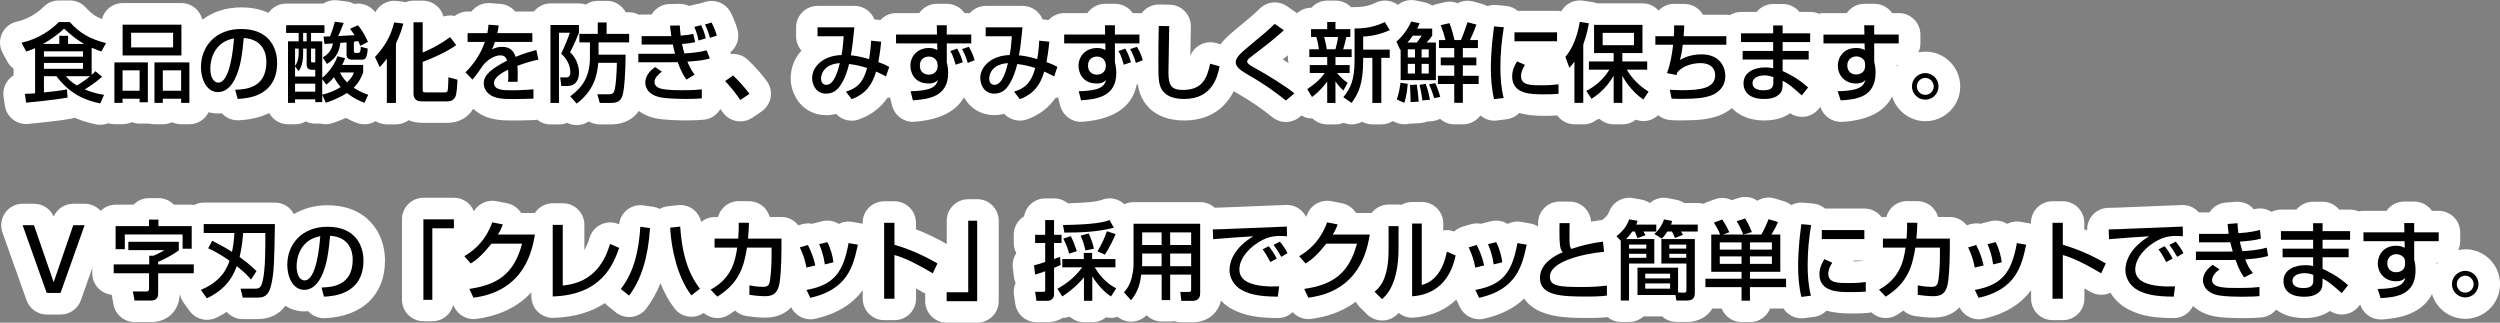 <?xml version="1.0" encoding="UTF-8"?>
<svg id="_レイヤー_2" data-name="レイヤー 2" xmlns="http://www.w3.org/2000/svg" viewBox="0 0 581.5 75.06">
  <rect x="0" y="0" width="581.5" height="75.06" fill="#808080" stroke="none"/>
  <defs>
    <style>
      .cls-1 {
        fill: #fff;
      }
    </style>
  </defs>
  <g id="logo_text" data-name="logo+text">
    <g>
      <g>
        <path class="cls-1" d="M98.2,28.58h5.72c2.73,0,4.8-1.1,6.16-3.28.18.18.38.34.58.5,2.8,2.23,6.23,2.23,8.74,2.23,1.48,0,3.21-.04,4.88-.1.23,0,.45-.05.67-.09.85.68,1.92,1.1,3.09,1.1h1.98c.67,0,1.3-.13,1.89-.37.7.35,1.47.53,2.24.53.97,0,1.95-.28,2.8-.86.75.45,1.63.7,2.56.7h2.46c3.57,0,5.53-1.53,6.6-3.12,1.16.83,2.61,1.47,4.39,1.78,2.21.38,5.69.41,6.7.41,1.85,0,3.06-.08,3.99-.16,1.69-.14,3.11-1.12,3.91-2.5.17.23.34.47.51.71.97,1.42,2.54,2.18,4.13,2.18.97,0,1.94-.28,2.81-.86l2.12-1.44c1.12-.76,1.88-1.95,2.12-3.28s-.09-2.71-.89-3.8c-.99-1.36-2.83-3.52-4.52-5.04-.94-.85-2.14-1.28-3.34-1.28-.17,0-.35.02-.52.04-.03-.14-.04-.28-.08-.42,1.52-1.25,2.22-3.34,1.63-5.33-.19-.63-.62-2.1-1.57-3.92-.88-1.68-2.61-2.69-4.43-2.69-.46,0-.92.06-1.37.19,0,0-1.58.45-1.6.46-.23.03-.46.07-.7.12l-1.57.4c-.66-.31-1.39-.49-2.16-.49-.03,0-2.35.04-2.35.04-1.39.02-2.71.63-3.63,1.66-.22.24-.41.5-.57.78h-2.33c-.21,0-.4.04-.6.06-.69-.36-1.46-.58-2.29-.58h-.82c-.84-1.58-2.5-2.66-4.42-2.66h-2.06c-1.04,0-2,.32-2.8.86-.5-.17-1.03-.26-1.58-.26h-6.62c-1.59,0-2.99.76-3.9,1.91-.11,0-.21-.03-.32-.03h-4c-.86-1.03-2.11-1.67-3.45-1.77l-2.38-.18c-.13,0-.25-.01-.38-.01-1.2,0-2.36.43-3.27,1.22-.26.22-.49.47-.7.74h-.89c-1.14,0-2.18.4-3.02,1.04-.35-.07-.7-.12-1.06-.12-.52,0-1.03.08-1.53.24-.58-2.12-2.52-3.68-4.82-3.68h-2.14c-.63,0-1.24.12-1.8.33l-2.1-.26c-.2-.03-.41-.04-.61-.04-1.86,0-3.54,1.05-4.4,2.67-.06-.07-.12-.15-.17-.21-.97-1.18-2.4-1.81-3.85-1.81-.3,0-.59.03-.89.08-.55-.3-1.15-.5-1.79-.58l-2.08-.26c-.21-.03-.42-.04-.63-.04-.98,0-1.92.29-2.71.8h-8.61c-1.71,0-3.21.86-4.11,2.16-1.77-.81-3.87-1.28-6.36-1.28-3.51,0-6.61,1.05-9.03,2.87-.52-2.21-2.49-3.87-4.86-3.87h-13.68c-2.32,0-4.25,1.59-4.82,3.73-1.51-.61-2.59-1.4-3.72-2.67-.95-1.06-2.3-1.67-3.73-1.67h-2.56c-1.35,0-2.63.54-3.58,1.5-.6.62-2.84,2.69-6.16,3.41-1.54.33-2.83,1.37-3.49,2.79-.66,1.43-.61,3.08.14,4.47l1.1,2.04c.37.68.87,1.24,1.46,1.67v1.54c-.43.26-.82.6-1.16.99-.95,1.1-1.38,2.55-1.17,3.99l.3,2.06c.36,2.48,2.49,4.28,4.94,4.28.16,0,.33,0,.49-.02,6.61-.65,8.49-.97,10-1.23.28-.05.55-.12.82-.21,1.81.8,3.51,1.25,4.94,1.54.34.07.67.1,1.01.1.65,0,1.27-.14,1.86-.37.46.14.93.23,1.43.23h1.9c.77,0,1.49-.17,2.14-.48.56.22,1.18.34,1.82.34h1.92c.11,0,.21,0,.32,0,.39.1.8.15,1.22.15h1.94c.76,0,1.48-.17,2.13-.48.65.3,1.37.48,2.13.48h1.92c1.97,0,3.66-1.15,4.47-2.8.69.19,1.4.3,2.15.3.27,0,.58-.01.91-.05.93,1.02,2.26,1.63,3.69,1.63.08,0,.16,0,.24,0,2.73-.13,5.11-.71,7.1-1.69.85,1.55,2.48,2.62,4.37,2.62h1.64c.91,0,1.76-.24,2.5-.67.66.33,1.41.51,2.2.51h1.28c.38.09.78.14,1.18.14.53,0,1.06-.08,1.58-.26.83-.28,1.9-.66,3.08-1.2,1,.54,1.87.9,2.55,1.16.58.22,1.18.32,1.77.32.92,0,1.82-.26,2.6-.73.76.47,1.65.75,2.61.75h2.12c1.11,0,2.13-.36,2.96-.97.89.39,1.93.61,3.14.61Z"/>
        <path class="cls-1" d="M238.93,27.76c2.81-1.03,4.99-2.68,6.58-4.99.21-.01.41-.05.61-.09l.48,1.89c.57,2.23,2.57,3.77,4.84,3.77.13,0,.26,0,.4-.02,7.34-.58,11.55-3.5,12.57-8.69.08,0,.16-.02.25-.03.21,1.48.62,2.77,1.43,4.02,1.3,2.01,3.98,4.4,9.36,4.4,3.93,0,8.73-1.31,11.52-6.81.37.23.72.43,1.04.62,2.94,1.7,5.54,3.47,7.94,5.42.92.75,2.04,1.12,3.16,1.12s2.28-.39,3.21-1.17l.4-.33c.45.26.92.47,1.44.57.34.07.69.11,1.03.11.03,0,.06,0,.09,0,.9.86,2.11,1.38,3.45,1.38h1.92c.67,0,1.3-.13,1.88-.37.61.25,1.24.37,1.88.37.84,0,1.67-.21,2.42-.62.71.39,1.54.62,2.41.62h2.08c.97,0,1.86-.29,2.63-.76l.71.31c.65.29,1.34.43,2.03.43.43,0,.85-.05,1.27-.16.06,0,.13,0,.19,0,.11,0,.21,0,.32,0l1.88-.12c.53-.03,1.04-.15,1.52-.34l1.22-.11c.63-.06,1.24-.23,1.8-.51l.08-.02c.88.79,2.05,1.27,3.33,1.27h2c1.66,0,3.13-.82,4.04-2.06.89.75,2.02,1.2,3.23,1.2.21,0,.42-.01.63-.04l2.22-.28c1.13-.14,2.17-.66,2.95-1.46,1.5.42,3.32.66,5.53.66.75,0,2.03,0,3.33-.08.91,1.25,2.37,2.06,4.03,2.06h2.06c1.18,0,2.26-.41,3.12-1.09.2-.05.4-.12.6-.19.89.8,2.06,1.28,3.34,1.28h2.02c1.18,0,2.26-.41,3.11-1.08.57.21,1.17.32,1.77.32.31,0,.63-.03.95-.09.93-.18,1.78-.63,2.46-1.27.83.68,1.87,1.1,3,1.14l.42.02c.47.02.99.05,1.99.05h.03c4.13-.02,6.18-.27,8.47-1.04,1.11-.38,2.24-.99,3.25-1.82,1.61,1.7,4.09,2.87,7.54,2.87,2.73,0,4.66-.73,6-1.67.82.54,1.78.83,2.76.83.15,0,.3,0,.45-.02,1.36-.12,2.62-.8,3.47-1.87l.35-.45.02.07c.68,2.06,2.6,3.43,4.75,3.43.1,0,.19,0,.29,0,5.93-.34,9.82-2.32,11.64-5.89,1.01,3.32,4.1,5.74,7.75,5.74,4.46,0,8.08-3.62,8.08-8.08s-3.62-8.1-8.08-8.1c-.56,0-1.11.06-1.64.17.29-.63.46-1.33.46-2.07v-2.06c0-2.76-2.24-5-5-5h-1.58c-.9-1.31-2.41-2.16-4.12-2.16h-2.32c-1.34,0-2.63.54-3.57,1.5-.2.21-.39.43-.55.66h-5.37c-.38,0-.75.05-1.11.13-.61-.26-1.28-.41-1.99-.41h-2.53c-.92-1.12-2.31-1.84-3.88-1.84h-2.2c-1.56,0-2.96.72-3.88,1.84h-3.61c-.95,0-1.83.28-2.59.74-.27-.04-.54-.08-.81-.08h-5.47c-.2-.35-.44-.67-.73-.97-.93-.97-2.22-1.52-3.56-1.54,0,0-2.39-.02-2.4-.02-1.35,0-2.63.54-3.58,1.51-.02.02-.04.04-.05.06-.92-1.03-2.24-1.69-3.72-1.69h-10.6c-.36-.14-.73-.25-1.12-.3l-2.12-.32c-.25-.04-.5-.06-.75-.06-1.81,0-3.46.99-4.33,2.52-.31-.06-.62-.09-.94-.09h-9.16c-.78-.66-1.75-1.07-2.79-1.16l-2.28-.2c-.15-.01-.3-.02-.44-.02-.56,0-1.09.1-1.6.28-.38-.22-.77-.41-1.2-.52l-2.06-.56c-.44-.12-.88-.18-1.31-.18-.82,0-1.62.21-2.33.58-.58-.24-1.22-.36-1.86-.36-.38,0-.76.04-1.15.13l-2.04.48c-.31.07-.6.17-.89.3-.55-.38-1.18-.65-1.85-.79l-1.96-.4c-.34-.07-.67-.1-1-.1-1.16,0-2.26.41-3.14,1.12-.87-.65-1.92-1-3-1-.72,0-1.46.16-2.15.49-.74.35-2.13,1.02-4.57,1.02,0,0-.29,0-.32,0-.27,0-.54.02-.81.07-.91-.96-2.2-1.57-3.63-1.57h-1.92c-1.48,0-2.81.64-3.72,1.66h-.04c-1.27,0-2.42.49-3.31,1.28-.05-.04-.09-.08-.14-.11l-2.14-1.5c-.87-.61-1.87-.91-2.87-.91-1.29,0-2.57.5-3.54,1.46-1.23,1.22-1.59,1.54-5.63,4.88-1.17.97-2.49,2.06-3.46,3.41l-1.02-.29c-.45-.13-.9-.19-1.36-.19-.9,0-1.79.24-2.58.72-.94.56-1.66,1.41-2.06,2.41,0-.27,0-.54.01-.81.04-2.47.09-5.13.1-6,.03-2.75-2.17-5.01-4.92-5.06,0,0-2.5-.04-2.52-.04-1.65,0-3.11.81-4.02,2.05-.16-.01-.31-.05-.47-.05h-1.58c-.9-1.31-2.41-2.16-4.12-2.16h-2.32c-1.34,0-2.63.54-3.57,1.5-.2.21-.39.43-.55.66h-5.37c-1.45,0-2.74.63-3.66,1.61l-1.39-.14c-.21-.53-.51-1.02-.9-1.46-.95-1.08-2.31-1.69-3.75-1.69h-8.56c-1.48,0-2.8.66-3.71,1.68h-1.22c-.9-1.31-2.41-2.16-4.12-2.16h-2.32c-1.34,0-2.63.54-3.57,1.5-.2.21-.39.43-.55.66h-5.37c-1.45,0-2.74.63-3.66,1.61l-1.39-.14c-.21-.53-.51-1.02-.9-1.46-.95-1.08-2.31-1.69-3.75-1.69h-8.56c-2.76,0-5,2.24-5,5v2.08c0,1.27.47,2.43,1.25,3.31-1.58,1.75-2.51,3.98-2.51,6.43,0,4.23,3.08,8.6,8.24,8.6.8,0,1.57-.1,2.31-.3.96,1.02,2.28,1.58,3.65,1.58.58,0,1.16-.1,1.72-.31,2.81-1.03,4.99-2.68,6.58-4.99.21-.01.41-.05.61-.09l.48,1.89c.57,2.23,2.57,3.77,4.84,3.77.13,0,.26,0,.4-.02,5.77-.45,9.6-2.36,11.47-5.68,1.34,2.37,3.78,4.13,7.05,4.13.8,0,1.57-.1,2.31-.3.96,1.02,2.28,1.58,3.65,1.58.58,0,1.16-.1,1.72-.31ZM441.46,15.1c-.09.12-.18.24-.27.36-.01-.12-.02-.25-.03-.36h.3ZM299.55,12.86v.42c0,.41.05.81.14,1.2,0,.05,0,.11-.01.17-.43-.28-.87-.55-1.31-.82.41-.33.78-.64,1.17-.96Z"/>
        <path class="cls-1" d="M76.16,47.74c-2.95,0-5.6.75-7.81,2.06-.23-.43-.49-.83-.84-1.18-.94-.96-2.22-1.49-3.56-1.49h-16.56c-.8,0-1.54.21-2.21.54-.19-.02-.38-.06-.58-.06h-4.15c-.91-.94-2.18-1.52-3.59-1.52h-2.2c-1.41,0-2.68.58-3.59,1.52h-4.17c-1.36,0-2.59.55-3.49,1.43-.94-1.04-2.29-1.65-3.71-1.65h-2.64c-1.99,0-3.78,1.18-4.57,2.97-.79-1.8-2.58-2.97-4.57-2.97h-2.64c-1.62,0-3.15.79-4.08,2.12-.94,1.33-1.17,3.03-.63,4.56l5.6,15.76c.71,1.99,2.6,3.33,4.71,3.33h3.22c2.12,0,4-1.33,4.71-3.33l2.65-7.47v1.21c0,2.6,1.98,4.73,4.52,4.98,0,.05.41,2.25.41,2.25.43,2.38,2.5,4.11,4.92,4.11h3.86c3.77,0,6.45-2.59,6.63-6.34h.08c.15.64.42,1.26.81,1.81l1.4,1.94c.97,1.34,2.49,2.07,4.06,2.07.72,0,1.45-.16,2.14-.48.87-.42,1.69-.87,2.45-1.36.93,1.04,2.27,1.68,3.74,1.68h3.28c3.31,0,5.35-1.35,6.61-3.11,1.28.84,2.78,1.31,4.4,1.31.27,0,.58-.01.91-.05.93,1.02,2.26,1.63,3.69,1.63.08,0,.16,0,.24,0,8.73-.42,13.94-5.44,13.94-13.42,0-6.39-4.14-12.84-13.38-12.84Z"/>
        <path class="cls-1" d="M227.29,46.34h-2.08c-2.76,0-5,2.24-5,5v5.42c-2.38-1.36-4.77-2.51-7.16-3.42v-1.52c0-2.76-2.24-5-5-5h-2.4c-2.76,0-5,2.24-5,5v.24c-.08-.02-.16-.05-.24-.07l-2.16-.38c-.29-.05-.58-.08-.87-.08-.81,0-1.58.2-2.27.55-.79-.5-1.71-.77-2.66-.77-.41,0-.82.05-1.22.15l-1.9.48c-.14.04-.28.08-.42.12-.32-.06-.65-.1-.98-.1-.47,0-.95.07-1.43.21l-.8.24c-.92-1.16-2.32-1.93-3.92-1.93h-2.74c-.22-.79-.63-1.52-1.2-2.13-.93-.98-2.22-1.54-3.58-1.55,0,0-2.41-.02-2.42-.02-1.34,0-2.63.54-3.57,1.5-.61.62-1.04,1.38-1.26,2.21h-.79c-1.19,0-2.27.43-3.13,1.13-.24-1.07-.8-2.05-1.65-2.76-.9-.76-2.04-1.17-3.21-1.17-.18,0-.37,0-.55.03l-2.34.26c-.68.08-1.32.29-1.88.6-.47-.24-.99-.4-1.54-.48l-2.26-.32c-.23-.03-.47-.05-.7-.05-1.14,0-2.26.39-3.16,1.12-1.02.83-1.65,2.03-1.79,3.33l-.09-.04c-.64-.28-1.31-.41-1.99-.41-.72,0-1.43.15-2.1.46-1.29.6-2.27,1.72-2.69,3.08-.35,1.15-.75,2.11-1.22,2.91v-5.9c0-2.76-2.24-5-5-5h-2.34c-1.75,0-3.28.9-4.18,2.26h-3.18c-.73-1.18-1.92-2-3.29-2.27l-2.46-.48c-.32-.06-.64-.09-.96-.09-1.75,0-3.38.93-4.28,2.44-.74-1.84-2.53-3.14-4.63-3.14h-7.1c-2.76,0-5,2.24-5,5v18.72c0,2.76,2.24,5,5,5h2.08c2.34,0,4.3-1.62,4.84-3.8l.18.39c.82,1.79,2.61,2.91,4.54,2.91.21,0,.42-.01.63-.04,4.2-.54,9.04-2.13,12.82-6.16v.92c0,1.35.55,2.65,1.52,3.59.93.9,2.18,1.41,3.48,1.41.06,0,.11,0,.17,0,5.24-.17,9.08-1.55,11.94-3.43.18.21.38.41.6.59l1.92,1.54c.89.72,2,1.1,3.13,1.1.2,0,.41-.01.61-.04,1.34-.17,2.56-.87,3.37-1.94,1.32-1.74,2.41-3.69,3.29-5.88.82,2.03,1.88,4.05,3.26,5.85.81,1.06,2.01,1.75,3.33,1.91.21.03.42.04.64.04,1.01,0,1.99-.32,2.83-.89.92.77,2.05,1.19,3.2,1.19.91,0,1.83-.25,2.64-.76.51-.32,1-.65,1.45-.98.74.67,1.68,1.13,2.72,1.28.71.1,2.61.36,4.27.36,2.55,0,4.61-.84,6.07-2.39.86,1.72,2.6,2.78,4.47,2.78.36,0,.73-.04,1.1-.12,5.58-1.26,8.95-3.79,11.07-6.64v1.96c0,2.76,2.24,5,5,5h2.4c2.76,0,5-2.24,5-5v-2.4c.44.25.89.52,1.35.79.25.15.52.27.78.37v1.82c0,2.76,2.24,5,5,5h7.1c2.76,0,5-2.24,5-5v-18.72c0-2.76-2.24-5-5-5Z"/>
        <path class="cls-1" d="M573.42,58c-.56,0-1.11.06-1.64.17.29-.63.46-1.33.46-2.07v-2.06c0-2.76-2.24-5-5-5h-1.58c-.9-1.31-2.41-2.16-4.12-2.16h-2.32c-1.34,0-2.63.54-3.57,1.5-.2.21-.39.43-.55.66h-5.37c-.38,0-.75.05-1.11.13-.61-.26-1.28-.41-1.99-.41h-2.53c-.92-1.12-2.31-1.84-3.88-1.84h-2.2c-1.56,0-2.96.72-3.88,1.84h-3.61c-.78,0-1.52.2-2.18.52-.81-.52-1.75-.8-2.7-.8-.45,0-.9.06-1.34.18-.02,0-.05.01-.07.02-.15-.17-.31-.34-.48-.49-.92-.82-2.11-1.27-3.33-1.27-.13,0-.26,0-.39.02l-2.3.18c-1.62.13-3,1.01-3.82,2.28h-2.45s-.04,0-.06,0c-.1-.11-.18-.24-.29-.34-.93-.88-2.16-1.37-3.43-1.37-.06,0-.13,0-.19,0-2.07.08-11.28.44-12.98.52l-.72.03c-1.13.05-2.29.1-3.33.1-1.36,0-2.65.55-3.6,1.53-.94.98-1.45,2.29-1.4,3.65v.08c-.22-.09-.45-.19-.67-.27v-1.52c0-2.76-2.24-5-5-5h-2.4c-2.76,0-5,2.24-5,5v.24c-.08-.02-.16-.05-.24-.07l-2.16-.38c-.29-.05-.58-.08-.87-.08-.81,0-1.58.2-2.27.55-.79-.5-1.71-.77-2.66-.77-.41,0-.82.05-1.22.15l-1.9.48c-.14.04-.28.08-.42.12-.32-.06-.65-.1-.98-.1-.47,0-.95.07-1.43.21l-.8.24c-.92-1.16-2.32-1.93-3.92-1.93h-2.74c-.22-.79-.63-1.52-1.2-2.13-.93-.98-2.22-1.54-3.58-1.55,0,0-2.41-.02-2.42-.02-1.34,0-2.63.54-3.57,1.5-.61.62-1.04,1.38-1.26,2.21h-.79c-.11,0-.22.03-.33.03-.91-1.22-2.35-2.01-3.99-2.01h-9.16c-.78-.66-1.75-1.07-2.79-1.16l-2.28-.2c-.15-.01-.3-.02-.44-.02-.83,0-1.62.22-2.32.59-.49-.39-1.04-.7-1.65-.88l-2.18-.66c-.48-.15-.97-.22-1.45-.22-.93,0-1.83.26-2.61.74-.83-.58-1.83-.89-2.85-.89-.52,0-1.04.08-1.55.25l-1.56.51c-.69-.34-1.44-.52-2.21-.52-.58,0-1.17.1-1.74.31l-1.94.72c-.24.09-.47.22-.69.35-.42-.12-.86-.2-1.33-.2h-3.17c-.54-.36-1.15-.62-1.8-.74l-1.92-.38c-.33-.07-.66-.1-.98-.1-1.22,0-2.38.45-3.27,1.22h-.03c-.58-.4-1.25-.68-1.97-.8l-1.94-.34c-.29-.05-.58-.08-.87-.08-2.06,0-3.95,1.28-4.69,3.26-.24.64-.44.99-1.38,1.74-.07.06-.13.13-.2.19-.15,0-.31,0-.46.03-.72.09-1.43.2-2.15.33-.08-1.17-.57-2.29-1.39-3.14-.94-.97-2.24-1.52-3.59-1.52h-2.34c-2.73,0-4.95,2.19-5,4.91,0,.3,0,.58-.01.87-.54-.33-1.13-.57-1.77-.68l-2.16-.38c-.29-.05-.58-.08-.87-.08-.81,0-1.58.2-2.27.55-.79-.5-1.71-.77-2.66-.77-.41,0-.82.05-1.22.15l-1.9.48c-.14.04-.28.08-.42.12-.32-.06-.65-.1-.98-.1-.47,0-.95.07-1.43.21l-1.88.56c-.73.22-1.39.61-1.94,1.11-.54-.19-1.1-.31-1.66-.31-.29,0-.59.03-.88.08v-1.63c0-2.76-2.24-5-5-5h-2.24c-.9,0-1.74.24-2.46.65-.23-.03-.46-.05-.7-.05h-2.32c-1.62,0-3.05.79-3.96,1.98-.14-.01-.27-.02-.41-.02h-3.21c-.73-1.18-1.92-2-3.29-2.27l-2.46-.48c-.32-.06-.64-.09-.96-.09-2.07,0-3.97,1.29-4.7,3.29-.06.17-.13.31-.2.47-.26-.52-.6-1.01-1.03-1.42-.93-.88-2.16-1.37-3.43-1.37-.06,0-.13,0-.19,0-2.07.08-11.28.44-12.98.52l-.72.03c-.99.04-1.99.08-2.92.1-.89-.81-2.06-1.31-3.35-1.31h-15.5c-.77,0-1.49.19-2.15.5-.93-.87-2.15-1.36-3.42-1.36-.59,0-1.18.1-1.76.32-.77.29-2.43.68-7.98.82-.86-.71-1.97-1.14-3.17-1.14h-2.06c-2.48,0-4.53,1.8-4.93,4.16-1.44.88-2.41,2.46-2.41,4.28v1.9c0,.87.22,1.68.61,2.39-.66.97-.98,2.17-.83,3.42l.26,2.14c.06.49.19.95.39,1.39-.38.85-.51,1.8-.38,2.74l.3,2.08c.35,2.46,2.46,4.29,4.95,4.29h2.68c1.26,0,2.44-.37,3.43-1,.54,0,1.08-.11,1.6-.29.89.8,2.06,1.29,3.35,1.29h1.94c1.21,0,2.31-.43,3.18-1.14.38.09.77.14,1.17.14.34,0,.69-.04,1.03-.11.16-.03.31-.1.47-.15.89.73,2,1.14,3.16,1.14.04,0,.08,0,.12,0,1.31-.03,2.56-.58,3.46-1.51.91.91,2.16,1.47,3.54,1.47h1.98c.33,0,.65-.03.97-.09.51.18,1.06.27,1.63.27h2.66c3.3,0,5.83-2.03,6.52-5.02.78.8,1.68,1.5,2.71,2.02,2.77,1.43,5.72,2,10.53,2.02h.02c1.32,0,2.52-.52,3.42-1.37.94,1.01,2.26,1.61,3.66,1.61.21,0,.42-.01.63-.04,3.34-.43,7.09-1.53,10.39-3.99.23.42.51.81.86,1.16l1.74,1.74c.97.97,2.25,1.46,3.54,1.46,1.19,0,2.39-.43,3.34-1.28.15-.13.32-.29.52-.48.89.72,2,1.11,3.14,1.11.14,0,.28,0,.42-.02,4.48-.38,7.61-2.06,9.82-4.21l.84,1.75c.84,1.76,2.62,2.84,4.51,2.84.36,0,.73-.04,1.1-.12,4.27-.96,7.24-2.67,9.35-4.69,2.96,4.51,10.3,4.51,14.68,4.51,2.41,0,3.74-.09,4.69-.21.86.69,1.94,1.13,3.13,1.13h1.92c1.28,0,2.46-.48,3.34-1.28h4.32c.89.8,2.07,1.28,3.34,1.28h2.52c2.28,0,4.57-.99,5.82-3.12h2.17c.73,1.85,2.54,3.16,4.65,3.16h1.96c2.11,0,3.92-1.31,4.65-3.16h3.12c.91,1.4,2.48,2.28,4.19,2.28.21,0,.42-.01.63-.04l2.22-.28c1.13-.14,2.17-.66,2.95-1.46,1.5.42,3.32.66,5.53.66.9,0,2.57,0,4.11-.14.27-.02.53-.08.78-.15.95.88,2.15,1.35,3.39,1.35.91,0,1.83-.25,2.64-.76.51-.32,1-.65,1.45-.98.74.67,1.68,1.13,2.72,1.28.71.1,2.61.36,4.27.36,2.55,0,4.61-.84,6.07-2.39.86,1.72,2.6,2.78,4.47,2.78.36,0,.73-.04,1.1-.12,5.58-1.26,8.95-3.79,11.07-6.64v1.96c0,2.76,2.24,5,5,5h2.4c2.76,0,5-2.24,5-5v-2.4c.44.25.89.52,1.35.79.78.47,1.67.71,2.57.71.49,0,.98-.07,1.46-.22.23-.07.45-.18.67-.28.99,1.63,2.43,3.01,4.19,3.9,2.77,1.43,5.72,2,10.53,2.02h.02c1.95,0,3.66-1.14,4.48-2.82,1.26,1.16,2.96,2.06,5.18,2.45,1.37.25,3.58.38,6.55.38,1.99,0,3.17-.08,4.15-.16,1.4-.12,2.6-.81,3.44-1.82,1.58,1.2,3.73,1.97,6.53,1.97s4.66-.73,6-1.67c.82.54,1.78.83,2.76.83.15,0,.3,0,.45-.02,1.36-.12,2.62-.8,3.47-1.87l.35-.45.02.07c.68,2.06,2.6,3.43,4.75,3.43.1,0,.19,0,.29,0,5.93-.34,9.82-2.32,11.64-5.89,1.01,3.32,4.1,5.74,7.75,5.74,4.46,0,8.08-3.62,8.08-8.08s-3.62-8.1-8.08-8.1ZM431.16,60.6h2.49c.11,0,.21-.02.31-.03,0,.01.02.02.03.03-.22,0-.45.01-.67.05-.39.05-1.03.14-2.14.18,0-.08,0-.15-.02-.22ZM567.06,61.1c-.09.12-.18.24-.27.36-.01-.12-.02-.25-.03-.36h.3Z"/>
      </g>
      <g>
        <path d="M8.16,11.2c-.82.38-1.38.56-2.06.78l-1.1-2.04c3.9-.84,6.94-3.02,8.68-4.8h2.56c2.36,2.64,4.78,3.96,8.42,4.88l-1.08,1.96c-.6-.2-1.1-.38-2.26-.88v6.32c.44-.38.6-.56.86-.86l1.56,1.28c-.76.68-1.74,1.54-4.02,2.96,2.1.88,3.6,1.12,4.48,1.26l-.88,2c-3.6-.74-7.1-2.22-10.2-6.34h-2.9v3.78c1.78-.18,3.62-.38,5.36-.7l.14,1.9c-1.52.26-3.32.56-9.64,1.18l-.3-2.06c.6,0,1.34-.02,2.38-.12v-10.5ZM13.8,10.22v-1.9h2.04v1.9h3.74c-1.26-.7-2.58-1.62-4.68-3.56-1.82,1.76-3.86,2.98-4.9,3.56h3.8ZM10.22,11.94v1.24h9.08v-1.24h-9.08ZM10.22,14.64v1.36h9.08v-1.36h-9.08ZM15.34,17.72c.5.6,1.02,1.22,2.54,2.16,1.44-.82,2.9-2,3.08-2.16h-5.62Z"/>
        <path d="M26.61,14.52h7.78v9.26h-1.92v-.82h-3.96v.96h-1.9v-9.4ZM42.2,12.9h-13.68v-7.16h13.68v7.16ZM28.51,21.1h3.96v-4.74h-3.96v4.74ZM40.26,7.62h-9.76v3.4h9.76v-3.4ZM35.93,14.52h8.12v9.4h-1.92v-.96h-4.26v.96h-1.94v-9.4ZM37.87,21.1h4.26v-4.74h-4.26v4.74Z"/>
        <path d="M54.7,20.88c2.38-.1,7.26-.32,7.26-6.52,0-1.58-.54-5.22-5.26-5.52-.32,3.32-.66,6.9-2.18,9.76-.34.62-1.52,2.82-3.84,2.82-2.62,0-3.94-3-3.94-5.8,0-4.82,3.4-8.88,9.34-8.88,6.64,0,8.38,4.56,8.38,7.84,0,7.94-7.1,8.32-9.18,8.42l-.58-2.12ZM48.92,15.92c0,2.16.84,3.3,1.84,3.3,2.68,0,3.46-7.48,3.66-10.28-4.78.84-5.5,5.22-5.5,6.98Z"/>
        <path d="M74.95,22.04v1.72h-1.62v-.66h-4.7v.82h-1.64v-14.3h2.48v-1.96h-2.92v-1.8h8.92v1.8h-3.12v1.96h2.6v8.48c.28-.24,2.48-1.98,3.56-5.02l1.76.46c-.18.44-.34.94-.7,1.56h4.9v1.76c-.28.76-.8,2.14-2.2,3.56,1.62,1.04,2.74,1.4,3.38,1.62l-.88,1.88c-1.06-.4-2.46-1.02-4.08-2.28-1.88,1.2-3.76,1.88-4.9,2.26l-.84-1.86ZM70.51,11.3v.92c0,1.14-.04,2.94-1.04,4.32l-.84-1.08v2.34h4.7v-1.56h-.78c-1.1,0-1.22-.82-1.22-1.24v-3.7h-.82ZM68.63,11.3v4.02c.8-1.04.84-2.48.84-3v-1.02h-.84ZM68.63,19.46v1.86h4.7v-1.86h-4.7ZM70.51,7.66v1.96h.82v-1.96h-.82ZM72.35,11.3v2.92c0,.3.18.3.32.3h.66v-3.22h-.98ZM74.95,22.02c1.54-.42,2.52-.68,4.28-1.76-.78-.92-1.26-1.7-1.54-2.32-.88,1.04-1.22,1.32-1.8,1.74l-.94-1.28v3.62ZM75.07,13.36c1.98-1.06,2.28-2.76,2.36-3.26-.4.02-1.66.1-1.96.12l-.22-1.7c.34,0,1.06-.04,1.52-.06.32-.8.8-2.14,1.1-3.4l2.08.26c-.28.74-.9,2.32-1.3,3.06.58-.02,3.08-.16,3.84-.2-.2-.3-.3-.42-1.06-1.48l1.82-.84c.48.58,1.34,1.64,2.34,3.88l-1.8.92c-.18-.5-.28-.74-.46-1.1-.26.04-.54.08-1.02.14v2.18c0,.24.14.44.4.44h.64c.6,0,.56-1.18.56-1.44l1.62.42c-.12,2.2-.6,2.58-1.22,2.58h-2.48c-.96,0-1.22-.7-1.22-1.04v-2.98c-.54.04-.94.08-1.46.12-.16,1.7-.86,3.62-3.1,4.9l-.98-1.52ZM79.09,16.86c.2.44.64,1.3,1.64,2.3,1.12-1.06,1.38-1.76,1.58-2.3h-3.22Z"/>
        <path d="M89.98,13.66c-.84,1.12-1.2,1.46-1.66,1.94l-1.1-2.34c2.42-2.62,3.7-4.94,4.46-8.04l2.14.26c-.24.88-.64,2.38-1.72,4.6v13.86h-2.12v-10.28ZM98.32,5.18v7.04c.88-.36,3.74-1.6,6.36-3.6l1.44,1.88c-2.18,1.56-5.68,3.12-7.8,3.9v6.36c0,.54,0,.74.78.74h4.28c.54,0,.66-.18.74-.4.12-.36.18-2.72.18-3.12l2.1.56c-.02.86-.12,3.42-.54,4.08-.46.76-1,.96-1.94.96h-5.72c-.58,0-2.02,0-2.02-1.84V5.18h2.14Z"/>
        <path d="M116,5.92c-.06.46-.12.84-.32,1.78h8.14v2.06h-8.72c-.24.82-.48,1.3-.68,1.72.78-.34,1.32-.58,2.32-.58,1.74,0,2.62.7,3.2,2.32,1.96-.82,3.72-1.3,4.8-1.6l.5,2.24c-.92.2-2.44.56-4.9,1.44.1.92.1,1.94.06,3.72h-2.24c.06-.52.08-.82.08-1.5,0-.56-.02-.96-.04-1.32-.9.44-3.3,1.62-3.3,3.1,0,1.7,2.26,1.7,4.18,1.7.26,0,2.28,0,5-.22v2.16c-1.5.06-3.18.1-4.68.1-2.18,0-4.24-.04-5.62-1.14-.38-.3-1.26-1.14-1.26-2.52,0-2.04,1.98-3.48,5.42-5.28-.2-.62-.5-1.22-1.56-1.22-1.78,0-3.54,1.6-4.16,2.5-1.24,1.82-1.38,2.02-2.32,3.14l-1.64-1.7c2.02-1.98,3.6-4.38,4.52-7.06h-4.02v-2.06h4.6c.18-.92.22-1.38.26-1.96l2.38.18Z"/>
        <path d="M128.04,5.82h6.62v1.8c-.28.68-1.14,2.82-2.06,4.54,1.94,1.72,2.08,4.18,2.08,4.7,0,1.84-.86,3.14-2.7,3.14h-1.42l-.26-2h1.48c.86,0,.88-.92.88-1.26,0-1.52-.86-3.18-2.14-4.24.7-1.42,1.56-3.48,2.02-4.88h-2.52v16.32h-1.98V5.82ZM139.22,12.72h6.3c-.04,3.96-.26,8.02-.74,9.54-.52,1.66-1.86,1.68-2.82,1.68h-2.46l-.56-2.02h2.82c.28,0,.74,0,1.02-.52.52-.96.7-5.48.7-6.8h-4.32c-.26,3.26-1.24,6.62-5.02,9.5l-1.5-1.7c2.86-2.1,4.58-4.6,4.58-9.06v-3.48h-2.46v-1.98h4.28v-2.66h2.06v2.66h5.24v1.98h-7.12v2.86Z"/>
        <path d="M158.12,5.92c.04.58.06,1.22.2,2.36,1.64-.12,2.12-.22,2.94-.4l.44,1.92c-.8.18-1.36.3-3.06.42.18.9.34,1.5.56,2.2,1.56-.06,3.66-.32,5.18-.7l.72,1.88c-1.56.44-2.44.52-5.22.74.74,1.72,1.18,2.32,1.68,3l-1.86,1.18c-.36-.46-1.14-1.5-2.06-4.06-.86.02-1.46.02-2.24.02h-6.92v-1.96h7.06c.48,0,.84,0,1.48-.02-.12-.42-.36-1.34-.52-2.16-.34.02-.74.02-1.08.02h-6.18v-1.96h6.14c.08,0,.3,0,.76-.02-.18-1.24-.22-1.76-.28-2.42l2.26-.04ZM153.94,16.66c-.88.7-1.7,1.48-1.7,2.42,0,1.82,2.8,1.9,6.88,1.9,2.24,0,3.42-.12,4.12-.2v2.1c-.72.06-1.8.14-3.58.14-.6,0-4-.02-5.84-.34-3.64-.64-3.72-3.04-3.72-3.44s0-2.06,2.26-3.64l1.58,1.06ZM162.46,9.42c-.18-1.24-.7-2.56-.96-3.16l1.58-.4c.7,1.3,1,2.74,1.08,3.06l-1.7.5ZM165.12,8.8c-.36-1.38-.56-1.86-1.14-3.12l1.54-.44c.74,1.42,1.06,2.52,1.22,3.06l-1.62.5Z"/>
        <path d="M172.2,23.26c-1.16-1.7-2.32-3.1-3.54-4.4l1.84-1.3c1.36,1.22,2.96,3.08,3.82,4.26l-2.12,1.44Z"/>
        <path d="M204.96,9.7c-.24,2.4-.42,3.38-.66,4.74,1.32.48,1.72.66,2.54,1.12l-.76,2.22c-.5-.28-1.46-.78-2.3-1.14-.86,2.92-2.3,5.18-5.68,6.42l-1.34-1.74c2.1-.68,3.88-1.6,4.92-5.5-1.02-.34-2.42-.72-4.18-.94-.34,1.44-1.02,3.74-2.36,5.44-.88,1.1-1.96,1.46-3,1.46-2.38,0-3.24-2.16-3.24-3.6,0-2.8,2.7-5.26,6.84-5.38.3-1.6.36-2.5.5-4.36h-6.08v-2.08h8.56c-.04.32-.06.62-.34,3.3-.12,1.18-.34,2.44-.48,3.2,1.38.16,2.4.34,4.24.88.06-.28.38-2.08.48-4.28l2.34.24ZM190.98,18.26c0,1.02.56,1.48,1.22,1.48,1.86,0,2.76-3.48,3.14-5.06-3.76.24-4.36,2.66-4.36,3.58Z"/>
        <path d="M217.9,5.88h2.32v2.16h5.7v2.06h-5.7v4.4c0,.08.1.42.12.5.14.64.2,1.3.2,2,0,5.68-4.9,6.08-8.2,6.34l-.54-2.12c4.78-.1,5.92-1.02,6.38-2.6-.42.38-.9.8-2.2.8-3.34,0-4.22-2.58-4.22-4.1,0-2.46,1.86-4.16,4.32-4.16.92,0,1.46.24,1.94.48l-.04-1.54h-9.56v-2.06h9.52l-.04-2.16ZM218.1,15.18c0-.54-.3-2.02-2.08-2.02-.66,0-2.06.34-2.06,2.08,0,1.54,1.04,2.12,2.08,2.12,1.34,0,2.06-.92,2.06-1.96v-.22ZM222.28,15.06c-.56-2.04-.98-2.76-1.24-3.18l1.6-.58c.76,1.34,1.08,2.36,1.3,3.18l-1.66.58ZM225.1,14.64c-.42-1.56-1.08-2.78-1.34-3.22l1.58-.54c.26.44.96,1.6,1.36,3.12l-1.6.64Z"/>
        <path d="M244.07,9.7c-.24,2.4-.42,3.38-.66,4.74,1.32.48,1.72.66,2.54,1.12l-.76,2.22c-.5-.28-1.46-.78-2.3-1.14-.86,2.92-2.3,5.18-5.68,6.42l-1.34-1.74c2.1-.68,3.88-1.6,4.92-5.5-1.02-.34-2.42-.72-4.18-.94-.34,1.44-1.02,3.74-2.36,5.44-.88,1.1-1.96,1.46-3,1.46-2.38,0-3.24-2.16-3.24-3.6,0-2.8,2.7-5.26,6.84-5.38.3-1.6.36-2.5.5-4.36h-6.08v-2.08h8.56c-.04.32-.06.62-.34,3.3-.12,1.18-.34,2.44-.48,3.2,1.38.16,2.4.34,4.24.88.06-.28.38-2.08.48-4.28l2.34.24ZM230.09,18.26c0,1.02.56,1.48,1.22,1.48,1.86,0,2.76-3.48,3.14-5.06-3.76.24-4.36,2.66-4.36,3.58Z"/>
        <path d="M257.01,5.88h2.32v2.16h5.7v2.06h-5.7v4.4c0,.08.1.42.12.5.14.64.2,1.3.2,2,0,5.68-4.9,6.08-8.2,6.34l-.54-2.12c4.78-.1,5.92-1.02,6.38-2.6-.42.38-.9.8-2.2.8-3.34,0-4.22-2.58-4.22-4.1,0-2.46,1.86-4.16,4.32-4.16.92,0,1.46.24,1.94.48l-.04-1.54h-9.56v-2.06h9.52l-.04-2.16ZM257.21,15.18c0-.54-.3-2.02-2.08-2.02-.66,0-2.06.34-2.06,2.08,0,1.54,1.04,2.12,2.08,2.12,1.34,0,2.06-.92,2.06-1.96v-.22ZM261.39,15.06c-.56-2.04-.98-2.76-1.24-3.18l1.6-.58c.76,1.34,1.08,2.36,1.3,3.18l-1.66.58ZM264.21,14.64c-.42-1.56-1.08-2.78-1.34-3.22l1.58-.54c.26.44.96,1.6,1.36,3.12l-1.6.64Z"/>
        <path d="M271.96,6.08c-.02,1.7-.18,10.24-.18,10.76,0,3.1.74,4.08,3.36,4.08,4.52,0,5.6-2.68,6.34-6.1l2.2.62c-.48,2.26-1.6,7.58-8.24,7.58-3,0-4.42-.98-5.16-2.12-.84-1.28-.84-3-.84-6.54,0-1.78,0-4.44.08-8.32l2.44.04Z"/>
        <path d="M299.09,23.38c-2.7-2.2-5.58-4.14-8.6-5.88-1.62-.94-3.06-1.78-3.06-3.06,0-.98,1-1.98,3.08-3.7,4.04-3.34,4.58-3.8,5.98-5.2l2.14,1.5c-2.82,2.48-3.26,2.82-7.16,5.8-.98.74-1.38,1.06-1.38,1.48,0,.5.9,1,1.48,1.32,2.94,1.6,7.68,4.52,9.5,6.08l-1.98,1.66Z"/>
        <path d="M304.07,20.72c1.3-.88,2.8-1.94,4.06-3.74h-3.48v-1.84h4.06v-1.86h-4.16v-1.82h2.22c-.02-.16-.22-1.78-.6-2.86h-1.22v-1.82h3.76v-1.66h1.92v1.66h3.46v1.82h-.94c-.42,1.84-.46,2.06-.72,2.86h1.96v1.82h-3.76v1.86h3.3v1.84h-2.92c.46.56,1.3,1.56,2.46,2.28l-1,1.8c-1.04-1-1.28-1.32-1.84-2.14v5.02h-1.92v-4.98c-1.64,2.18-2.78,3.06-3.54,3.6l-1.1-1.84ZM307.99,8.6c.3.96.6,2.62.62,2.86h2.02c.24-.8.52-2.14.62-2.86h-3.26ZM323.25,7c-1.82.86-4.04,1.42-6.18,1.5v3.04h6.18v1.92h-1.96v10.48h-2.08v-10.48h-2.14v.54c0,5.58-1.1,7.72-2.68,9.94l-1.94-1.34c1.74-2.08,2.62-4.12,2.62-8.54v-7.44c3.52.06,5.74-.88,7.04-1.5l1.14,1.88Z"/>
        <path d="M325.79,11.5l-.1.1-.88-1.92c1.84-1.6,2.92-3.48,3.44-4.68l1.96.4c-.14.36-.28.68-.58,1.26h3.5v1.64c-.28.42-.56.8-1.3,1.6h2.16v8.74h-8.2v-7.14ZM327.43,19.5c-.08,1.22-.28,2.8-.78,4.42l-1.76-.78c.54-1.42.78-3.26.86-3.9l1.68.26ZM329.55,9.9c.54-.66.96-1.32,1.12-1.6h-2.06c-.44.64-.76,1.06-1.24,1.6h2.18ZM327.45,11.48v1.88h1.68v-1.88h-1.68ZM327.45,14.86v2.24h1.68v-2.24h-1.68ZM329.55,19.68c.16.98.36,2.8.44,3.96l-1.88.12c0-.72-.1-3.26-.14-4l1.58-.08ZM331.62,19.5c.36.98.74,2.26.98,3.7l-1.76.16c-.16-1.38-.3-2.18-.66-3.62l1.44-.24ZM330.67,11.48v1.88h1.66v-1.88h-1.66ZM330.67,14.86v2.24h1.66v-2.24h-1.66ZM333.84,19.34c.42.84.94,2.3,1.16,3.2l-1.42.28c-.14-.48-.44-1.54-1.18-3.22l1.44-.26ZM334.7,9.32h1.52c-.22-.92-.64-2.32-1.12-3.46l2.04-.48c.52,1.26.96,2.94,1.18,3.94h1.48c.54-1.16,1.18-3.06,1.54-4.16l2.06.56c-.32,1-1.02,2.68-1.48,3.6h1.84v1.86h-3.5v2.18h3.14v1.84h-3.14v2.44h3.68v1.9h-3.68v4.38h-2v-4.38h-3.8v-1.9h3.8v-2.44h-3.14v-1.84h3.14v-2.18h-3.56v-1.86Z"/>
        <path d="M349.79,6.34c-.5,3.06-.8,6.14-.8,9.24,0,2.4.16,4.88.76,7.2l-2.22.28c-.58-2.34-.76-4.82-.76-7.38,0-1.08.04-4.28.74-9.54l2.28.2ZM354.71,15.1c-.44.7-.92,1.58-.92,2.6,0,2.14,2.26,2.14,4.78,2.14,2.04,0,3.2-.14,3.94-.24v2.22c-1.32.12-2.84.12-3.66.12-2.62,0-7.12,0-7.12-4.16,0-1.56.68-2.74,1.14-3.5l1.84.82ZM362.17,7.52v2.08h-9.9v-2.08h9.9Z"/>
        <path d="M366.21,14.32c-.4.58-.68.9-1.18,1.44l-.92-2.54c1.62-1.84,2.84-4.86,3.34-8.12l2.12.32c-.16.9-.44,2.54-1.3,4.94v13.56h-2.06v-9.6ZM368.98,21.14c2.22-1.14,4.06-2.8,5.36-4.94h-4.76v-1.9h5.76v-1.96h-4.56v-6.56h11.26v6.56h-4.68v1.96h5.78v1.9h-4.76c1.9,3.14,4.14,4.52,5.08,5.1l-1.22,1.86c-3.12-2.18-4.6-5-4.88-5.54v6.3h-2.02v-6.3c-1.16,1.92-2.72,3.88-5.16,5.36l-1.2-1.84ZM372.78,7.64v2.88h7.28v-2.88h-7.28Z"/>
        <path d="M391.75,5.92c-.02.64-.04,1.34-.14,2.5h9.94v1.98h-10.14c-.26,2.18-.5,2.96-.68,3.56,1.46-.9,3.34-1.32,5.06-1.32,4.32,0,5.52,3.06,5.52,5.04,0,3.34-2.94,4.4-3.4,4.56-1.62.54-3.18.74-6.86.76-1.22,0-1.62-.04-2.24-.06l-.42-2.06c.68.04,1.74.1,2.92.1,4.24,0,7.64-.48,7.64-3.5,0-1.78-1.34-2.8-3.38-2.8-1.9,0-4.1.62-5.38,2.08l-.26.7-2.2-.46c.82-2.08,1.2-4.54,1.44-6.6h-4.14v-1.98h4.32c.08-1.22.06-1.88.04-2.52l2.36.02Z"/>
        <path d="M412.44,7.76v-1.84h2.2v1.84h6.4v2.02h-6.4v2.06h6.06v2h-6.06v2.68c.72.34,3.52,1.58,5.92,3.82l-1.46,1.84c-2.58-2.26-3-2.62-4.46-3.4v.4c0,1.42-.12,1.88-.44,2.34-1,1.46-3.08,1.5-3.86,1.5-4.02,0-4.8-2.2-4.8-3.6,0-2.8,2.78-3.74,5.04-3.74.92,0,1.46.12,1.86.2v-2.04h-7.1v-2h7.1v-2.06h-7.48v-2.02h7.48ZM412.48,17.92c-.54-.18-1.16-.38-2.04-.38-1.14,0-2.8.38-2.8,1.82,0,1.34,1.38,1.64,2.58,1.64,2.26,0,2.26-1.14,2.26-1.96v-1.12Z"/>
        <path d="M433.62,5.88h2.32v2.16h5.7v2.06h-5.7v4.24c.14.58.32,1.36.32,2.54,0,5.82-4.64,6.26-8.12,6.46l-.7-2.12c4.96-.1,6-1.06,6.46-2.6-.44.38-.9.8-2.2.8-2.52,0-4.22-1.84-4.22-4.14,0-1.9,1.28-4.12,4.28-4.12.9,0,1.44.2,1.98.48l-.04-1.54h-9.56v-2.06h9.52l-.04-2.16ZM433.82,15.02c0-.62-.14-.94-.4-1.22-.44-.46-1.04-.68-1.62-.68-.9,0-2.12.56-2.12,2.1,0,1.2.74,2.1,2.06,2.1,1.1,0,2.08-.62,2.08-1.92v-.38Z"/>
        <path d="M450.9,20.1c0,1.7-1.38,3.08-3.08,3.08s-3.1-1.38-3.1-3.08,1.4-3.1,3.1-3.1,3.08,1.38,3.08,3.1ZM445.86,20.1c0,1.08.88,1.96,1.96,1.96s1.96-.88,1.96-1.96-.9-1.98-1.96-1.98-1.96.88-1.96,1.98Z"/>
        <path d="M7.9,52.38l4.58,13.26,4.56-13.26h2.64l-5.6,15.76h-3.22l-5.6-15.76h2.64Z"/>
        <path d="M29.85,56.24h11.74v2c-1.1.86-3.44,2.1-4.8,2.66v.6h8.28v2.06h-8.28v4.58c0,.74-.12,1.76-1.64,1.76h-3.86l-.38-2.1h3.2c.46,0,.56-.34.56-.62v-3.62h-8.22v-2.06h8.26v-2.02h.98c.94-.4,1.52-.68,2.58-1.3h-8.42v-1.94ZM34.65,51.08h2.2v1.52h7.74v5.26h-2.12v-3.32h-13.44v3.42h-2.14v-5.36h7.76v-1.52Z"/>
        <path d="M49.36,56c1.32.68,2.88,1.48,4.6,2.58.2-.96.42-2.12.56-4.38h-7.14v-2.08h16.56c-.14,8.54-.18,11.2-.84,14.08-.68,3.02-2.14,3.02-3.36,3.02h-3.28l-.5-2.08h3.4c1.04,0,1.4-.3,1.78-2,.6-2.62.58-7.48.58-10.94h-5.16c-.08,1-.22,2.88-.82,5.58,2.1,1.58,2.34,1.78,3.92,3.28l-1.28,1.96c-.48-.58-1.3-1.52-3.3-3.12-1.48,4.12-4.14,6.14-6.96,7.48l-1.4-1.94c3.5-1.52,5.58-3.54,6.68-6.78-2.42-1.72-4.08-2.5-4.98-2.9l.94-1.76Z"/>
        <path d="M74.78,66.88c2.38-.1,7.26-.32,7.26-6.52,0-1.58-.54-5.22-5.26-5.52-.32,3.32-.66,6.9-2.18,9.76-.34.62-1.52,2.82-3.84,2.82-2.62,0-3.94-3-3.94-5.8,0-4.82,3.4-8.88,9.34-8.88,6.64,0,8.38,4.56,8.38,7.84,0,7.94-7.1,8.32-9.18,8.42l-.58-2.12ZM68.99,61.92c0,2.16.84,3.3,1.84,3.3,2.68,0,3.46-7.48,3.66-10.28-4.78.84-5.5,5.22-5.5,6.98Z"/>
        <path d="M105.58,53.1h-5.02v16.64h-2.08v-18.72h7.1v2.08Z"/>
        <path d="M124.42,54.56c-.58,3.36-2.22,13.14-14.3,14.68l-.94-2.04c6.52-.96,10.36-3.44,12.26-10.52h-7.14c-1.8,2.28-3.32,3.74-4.82,4.6l-1.48-1.7c1.2-.7,4.64-2.74,6.5-7.86l2.46.48c-.24.64-.44,1.2-1.14,2.36h8.6Z"/>
        <path d="M130.9,66.42c7.52-.7,9.9-6.06,11-9.68l2.12.92c-1.4,3.9-4.04,10.92-15.46,11.3v-16.66h2.34v14.12Z"/>
        <path d="M144.4,67.22c3.2-4.08,4.22-9.32,4.54-14.48l2.26.32c-.46,6.88-2.06,11.98-4.88,15.7l-1.92-1.54ZM158.22,52.7c.56,8.56,2.92,12.26,4.58,14.46l-1.98,1.54c-3.24-4.22-4.68-10.74-4.94-15.74l2.34-.26Z"/>
        <path d="M181.77,55.5v2.64c0,.3-.02,4.6-.4,7.38-.36,2.66-1.52,3.38-3.44,3.38-1.34,0-3.04-.24-3.62-.32v-2.2c.78.14,1.84.34,3.2.34,1.2,0,1.44-.48,1.62-1.7.3-2.06.34-4.56.34-6.14v-1.28h-5.72c-.7,4.2-1.64,8.12-6.9,11.4l-1.56-1.62c4.82-2.64,5.72-6.52,6.18-9.78h-5.26v-2.1h5.5c.14-1.78.14-2.94.12-3.7l2.38.02c-.04,1-.06,2.14-.22,3.68h7.78Z"/>
        <path d="M187.58,62.24c-.3-1.66-.8-3.16-1.54-4.7l1.88-.56c.94,1.92,1.34,3.08,1.72,4.76l-2.06.5ZM187.6,67.44c6.36-1.18,8.54-4.04,9.78-10.9l2.16.38c-1.06,4.86-2.28,10.38-11.06,12.36l-.88-1.84ZM191.86,61.5c-.32-2.24-.86-3.62-1.32-4.7l1.9-.48c.9,1.74,1.26,3.48,1.42,4.68l-2,.5Z"/>
        <path d="M208.05,51.82v5.12c4.86,1.38,8.66,3.56,10,4.34l-1.08,2.3c-2.24-1.34-6.18-3.56-8.92-4.26v10.16h-2.4v-17.66h2.4Z"/>
        <path d="M220.19,67.98h5.02v-16.64h2.08v18.72h-7.1v-2.08Z"/>
        <path d="M240.51,61.72c.68-.18,1.36-.36,2.6-.78v-4.42h-2.34v-1.9h2.34v-3.44h2.06v3.44h1.74v1.9h-1.74v3.74c1.04-.38,1.14-.44,1.4-.52l.14,1.9c-.44.2-.66.3-1.54.66v6.2c0,1-.82,1.46-1.42,1.46h-2.68l-.3-2.08h1.94c.22,0,.4,0,.4-.36v-4.42c-1.38.5-1.84.62-2.34.76l-.26-2.14ZM245.95,67.18c1.64-.94,3.8-2.32,5.78-5h-4.64v-1.92h5v-1.42h1.94v1.42h5.42v1.92h-4.82c1.82,3.12,4.06,4.4,5,4.9l-1.22,1.88c-1.86-1.22-3.52-3.26-4.34-4.7v5.7h-1.94v-5.46c-.3.38-1.9,2.38-5.04,4.46l-1.14-1.78ZM259.07,52.96c-3.74,1-7.64,1.14-11.5,1.14l-.32-1.76c7.28-.12,9.46-.64,10.84-1.16l.98,1.78ZM249.05,54.92c.6,1.12.96,2.1,1.42,3.5l-1.78.58c-.28-1.12-.8-2.42-1.36-3.5l1.72-.58ZM253.25,54.3c.36.78.98,2.44,1.2,3.54l-2,.42c-.24-1.26-.48-2.06-1.1-3.46l1.9-.5ZM259.49,54.46c-.44,1.04-1.38,3.08-2.48,4.76l-1.74-.76c.9-1.46,1.76-3.34,2.2-4.68l2.02.68Z"/>
        <path d="M277.06,63.88h-4.88v5.92h-1.98v-5.92h-4.76c-.22,1.92-.64,3.84-2.36,5.96l-1.64-1.84c.4-.48,1.02-1.2,1.44-2.3.68-1.72.78-3.62.78-4.12v-9.54h15.5v16.22c0,.6-.2,1.72-1.72,1.72h-2.66l-.24-2.08h2.04c.18,0,.48-.04.48-.46v-3.56ZM265.67,58.98v2.28c0,.12-.02.58-.02.66h4.54v-2.94h-4.52ZM265.67,54.06v2.92h4.52v-2.92h-4.52ZM272.18,54.06v2.92h4.88v-2.92h-4.88ZM272.18,58.98v2.94h4.88v-2.94h-4.88Z"/>
        <path d="M299.36,54.96c-.42-.04-.88-.08-1.74-.08-1.8,0-3.02.48-3.96.94-2.84,1.42-5.38,4.16-5.38,6.86,0,3.04,3.5,4.12,9.26,3.94l-.32,2.38c-4.3-.02-6.44-.52-8.26-1.46-1.8-.92-2.98-2.82-2.98-4.68,0-2.06,1.06-5.18,5.52-7.9-3.12.18-6.22.42-9.32.68l-.08-2.28c1.38,0,2.88-.08,4.26-.14,1.72-.08,10.9-.44,12.96-.52l.04,2.26ZM295.48,60.96c-.8-1.56-1.26-2.24-1.78-2.96l1.4-.74c.54.66,1.26,1.64,1.86,2.88l-1.48.82ZM298.04,59.74c-1.1-1.82-1.24-2.02-1.82-2.78l1.48-.76c.66.8,1.5,2.02,1.78,2.68l-1.44.86Z"/>
        <path d="M318.61,54.56c-.58,3.36-2.22,13.14-14.3,14.68l-.94-2.04c6.52-.96,10.36-3.44,12.26-10.52h-7.14c-1.8,2.28-3.32,3.74-4.82,4.6l-1.48-1.7c1.2-.7,4.64-2.74,6.5-7.86l2.46.48c-.24.64-.44,1.2-1.14,2.36h8.6Z"/>
        <path d="M325.3,57.72c0,8.4-2.84,10.96-3.84,11.86l-1.74-1.74c.92-.74,3.26-2.56,3.26-9.68v-5.56h2.32v5.12ZM330.7,66.28c4.6-1.1,5.64-6.72,5.84-7.74l2.04.88c-1.84,8.8-8.22,9.34-10.12,9.5v-16.92h2.24v14.28Z"/>
        <path d="M343.15,62.24c-.3-1.66-.8-3.16-1.54-4.7l1.88-.56c.94,1.92,1.34,3.08,1.72,4.76l-2.06.5ZM343.17,67.44c6.36-1.18,8.54-4.04,9.78-10.9l2.16.38c-1.06,4.86-2.28,10.38-11.06,12.36l-.88-1.84ZM347.43,61.5c-.32-2.24-.86-3.62-1.32-4.7l1.9-.48c.9,1.74,1.26,3.48,1.42,4.68l-2,.5Z"/>
        <path d="M365.09,51.9c-.02.6-.04,1.8-.02,4.14.02,1.28.26,1.64.4,1.86,2.42-.8,4.82-1.38,7.38-1.7l.26,2.36c-5.12.52-12.6,2.28-12.6,5.8,0,2.18,2.02,2.4,7.5,2.4,2.88,0,4.68-.2,5.76-.32v2.3c-.64.1-1.72.24-4.6.24-5.72,0-10.98-.1-10.98-4.34,0-3.38,3.56-5.24,5.32-5.98-.56-.64-.86-.98-.76-6.76h2.34Z"/>
        <path d="M376.99,56l-1-1.06c1.54-1.22,2.36-2.3,2.96-3.92l1.94.34c-.08.34-.14.52-.3.88h4.66v1.62h-2.98c.34.56.38.62.48.84l-1.88.7c-.18-.52-.44-1.16-.6-1.54h-.6c-.62.88-1.08,1.38-1.44,1.74h6.56v5.7h-5.88v8.6h-1.92v-13.9ZM378.91,56.9v.92h4.02v-.92h-4.02ZM378.91,59.04v.92h4.02v-.92h-4.02ZM390.32,68.02l1.36.06c.18,0,.58,0,.58-.46v-6.32h-5.82v-5.7h7.78v12.3c0,.8,0,2-1.78,2h-2.52l-.2-1.28h-8.84v-6.36h9.44v5.76ZM382.68,63.66v1.1h5.78v-1.1h-5.78ZM382.68,65.92v1.22h5.78v-1.22h-5.78ZM387.82,53.86c-.6.94-.9,1.26-1.26,1.64l-1.76-1.08c.96-.8,1.9-2.16,2.24-3.4l1.92.38c-.08.28-.12.4-.28.84h6.22v1.62h-3.9c.04.08.32.5.46.76l-1.86.74c-.24-.62-.36-.84-.7-1.5h-1.08ZM388.28,56.9v.92h3.94v-.92h-3.94ZM388.28,59.04v.92h3.94v-.92h-3.94Z"/>
        <path d="M400.1,54.56c-.44-1.1-.58-1.36-1.44-2.78l1.94-.72c.32.48,1.08,1.68,1.64,2.96l-1.48.54h4.7c-.52-1.34-.54-1.44-1.5-3.1l1.96-.64c.28.44.98,1.6,1.56,3.16l-1.98.58h4.18c.62-1.02,1.42-2.84,1.7-3.58l2.18.66c-.5,1.22-1.22,2.44-1.54,2.92h2.08v8.66h-7.06v1.62h8.4v1.94h-8.4v3.16h-1.96v-3.16h-8.4v-1.94h8.4v-1.62h-7.04v-8.66h2.06ZM400.02,56.38v1.68h5.06v-1.68h-5.06ZM400.02,59.64v1.74h5.06v-1.74h-5.06ZM407.04,56.38v1.68h5.1v-1.68h-5.1ZM407.04,59.64v1.74h5.1v-1.74h-5.1Z"/>
        <path d="M421.26,52.34c-.5,3.06-.8,6.14-.8,9.24,0,2.4.16,4.88.76,7.2l-2.22.28c-.58-2.34-.76-4.82-.76-7.38,0-1.08.04-4.28.74-9.54l2.28.2ZM426.18,61.1c-.44.7-.92,1.58-.92,2.6,0,2.14,2.26,2.14,4.78,2.14,2.04,0,3.2-.14,3.94-.24v2.22c-1.32.12-2.84.12-3.66.12-2.62,0-7.12,0-7.12-4.16,0-1.56.68-2.74,1.14-3.5l1.84.82ZM433.65,53.52v2.08h-9.9v-2.08h9.9Z"/>
        <path d="M453.53,55.5v2.64c0,.3-.02,4.6-.4,7.38-.36,2.66-1.52,3.38-3.44,3.38-1.34,0-3.04-.24-3.62-.32v-2.2c.78.14,1.84.34,3.2.34,1.2,0,1.44-.48,1.62-1.7.3-2.06.34-4.56.34-6.14v-1.28h-5.72c-.7,4.2-1.64,8.12-6.9,11.4l-1.56-1.62c4.82-2.64,5.72-6.52,6.18-9.78h-5.26v-2.1h5.5c.14-1.78.14-2.94.12-3.7l2.38.02c-.04,1-.06,2.14-.22,3.68h7.78Z"/>
        <path d="M459.33,62.24c-.3-1.66-.8-3.16-1.54-4.7l1.88-.56c.94,1.92,1.34,3.08,1.72,4.76l-2.06.5ZM459.35,67.44c6.36-1.18,8.54-4.04,9.78-10.9l2.16.38c-1.06,4.86-2.28,10.38-11.06,12.36l-.88-1.84ZM463.61,61.5c-.32-2.24-.86-3.62-1.32-4.7l1.9-.48c.9,1.74,1.26,3.48,1.42,4.68l-2,.5Z"/>
        <path d="M479.81,51.82v5.12c4.86,1.38,8.66,3.56,10,4.34l-1.08,2.3c-2.24-1.34-6.18-3.56-8.92-4.26v10.16h-2.4v-17.66h2.4Z"/>
        <path d="M507.74,54.96c-.42-.04-.88-.08-1.74-.08-1.8,0-3.02.48-3.96.94-2.84,1.42-5.38,4.16-5.38,6.86,0,3.04,3.5,4.12,9.26,3.94l-.32,2.38c-4.3-.02-6.44-.52-8.26-1.46-1.8-.92-2.98-2.82-2.98-4.68,0-2.06,1.06-5.18,5.52-7.9-3.12.18-6.22.42-9.32.68l-.08-2.28c1.38,0,2.88-.08,4.26-.14,1.72-.08,10.9-.44,12.96-.52l.04,2.26ZM503.86,60.96c-.8-1.56-1.26-2.24-1.78-2.96l1.4-.74c.54.66,1.26,1.64,1.86,2.88l-1.48.82ZM506.42,59.74c-1.1-1.82-1.24-2.02-1.82-2.78l1.48-.76c.66.8,1.5,2.02,1.78,2.68l-1.44.86Z"/>
        <path d="M520.45,51.92c.02.6.04,1.08.2,2.32,2.76-.16,4.3-.56,5.02-.76l.22,2.04c-1.6.42-3.04.54-4.9.68.12.62.38,1.62.58,2.22,1.62-.1,3.7-.24,5.66-.82l.34,1.94c-1.8.52-3.36.64-5.34.8.58,1.4.82,1.98,1.8,3.16l-2.02,1.02c-.54-.7-1.1-1.5-2.02-4.06-.8.02-1.48.02-2.3.02h-6.92v-1.96h7.08c.34,0,.62,0,1.48-.02-.1-.34-.28-.96-.58-2.16-.16,0-.86.02-1,.02h-6.26v-1.96h6.22c.06,0,.56-.02.68-.04-.16-1.08-.2-1.66-.24-2.26l2.3-.18ZM516.25,62.66c-1.54,1.08-1.72,2.12-1.72,2.48,0,1.84,3.06,1.84,6.02,1.84,3.14,0,4.26-.14,5-.22v2.12c-.72.06-1.78.14-3.74.14-1.52,0-4.24-.04-5.64-.3-3.72-.66-3.76-3.2-3.76-3.48,0-.4,0-2.06,2.26-3.64l1.58,1.06Z"/>
        <path d="M538.03,53.76v-1.84h2.2v1.84h6.4v2.02h-6.4v2.06h6.06v2h-6.06v2.68c.72.34,3.52,1.58,5.92,3.82l-1.46,1.84c-2.58-2.26-3-2.62-4.46-3.4v.4c0,1.42-.12,1.88-.44,2.34-1,1.46-3.08,1.5-3.86,1.5-4.02,0-4.8-2.2-4.8-3.6,0-2.8,2.78-3.74,5.04-3.74.92,0,1.46.12,1.86.2v-2.04h-7.1v-2h7.1v-2.06h-7.48v-2.02h7.48ZM538.07,63.92c-.54-.18-1.16-.38-2.04-.38-1.14,0-2.8.38-2.8,1.82,0,1.34,1.38,1.64,2.58,1.64,2.26,0,2.26-1.14,2.26-1.96v-1.12Z"/>
        <path d="M559.22,51.88h2.32v2.16h5.7v2.06h-5.7v4.24c.14.58.32,1.36.32,2.54,0,5.82-4.64,6.26-8.12,6.46l-.7-2.12c4.96-.1,6-1.06,6.46-2.6-.44.38-.9.8-2.2.8-2.52,0-4.22-1.84-4.22-4.14,0-1.9,1.28-4.12,4.28-4.12.9,0,1.44.2,1.98.48l-.04-1.54h-9.56v-2.06h9.52l-.04-2.16ZM559.42,61.02c0-.62-.14-.94-.4-1.22-.44-.46-1.04-.68-1.62-.68-.9,0-2.12.56-2.12,2.1,0,1.2.74,2.1,2.06,2.1,1.1,0,2.08-.62,2.08-1.92v-.38Z"/>
        <path d="M576.5,66.1c0,1.7-1.38,3.08-3.08,3.08s-3.1-1.38-3.1-3.08,1.4-3.1,3.1-3.1,3.08,1.38,3.08,3.1ZM571.45,66.1c0,1.08.88,1.96,1.96,1.96s1.96-.88,1.96-1.96-.9-1.98-1.96-1.98-1.96.88-1.96,1.98Z"/>
      </g>
    </g>
  </g>
</svg>